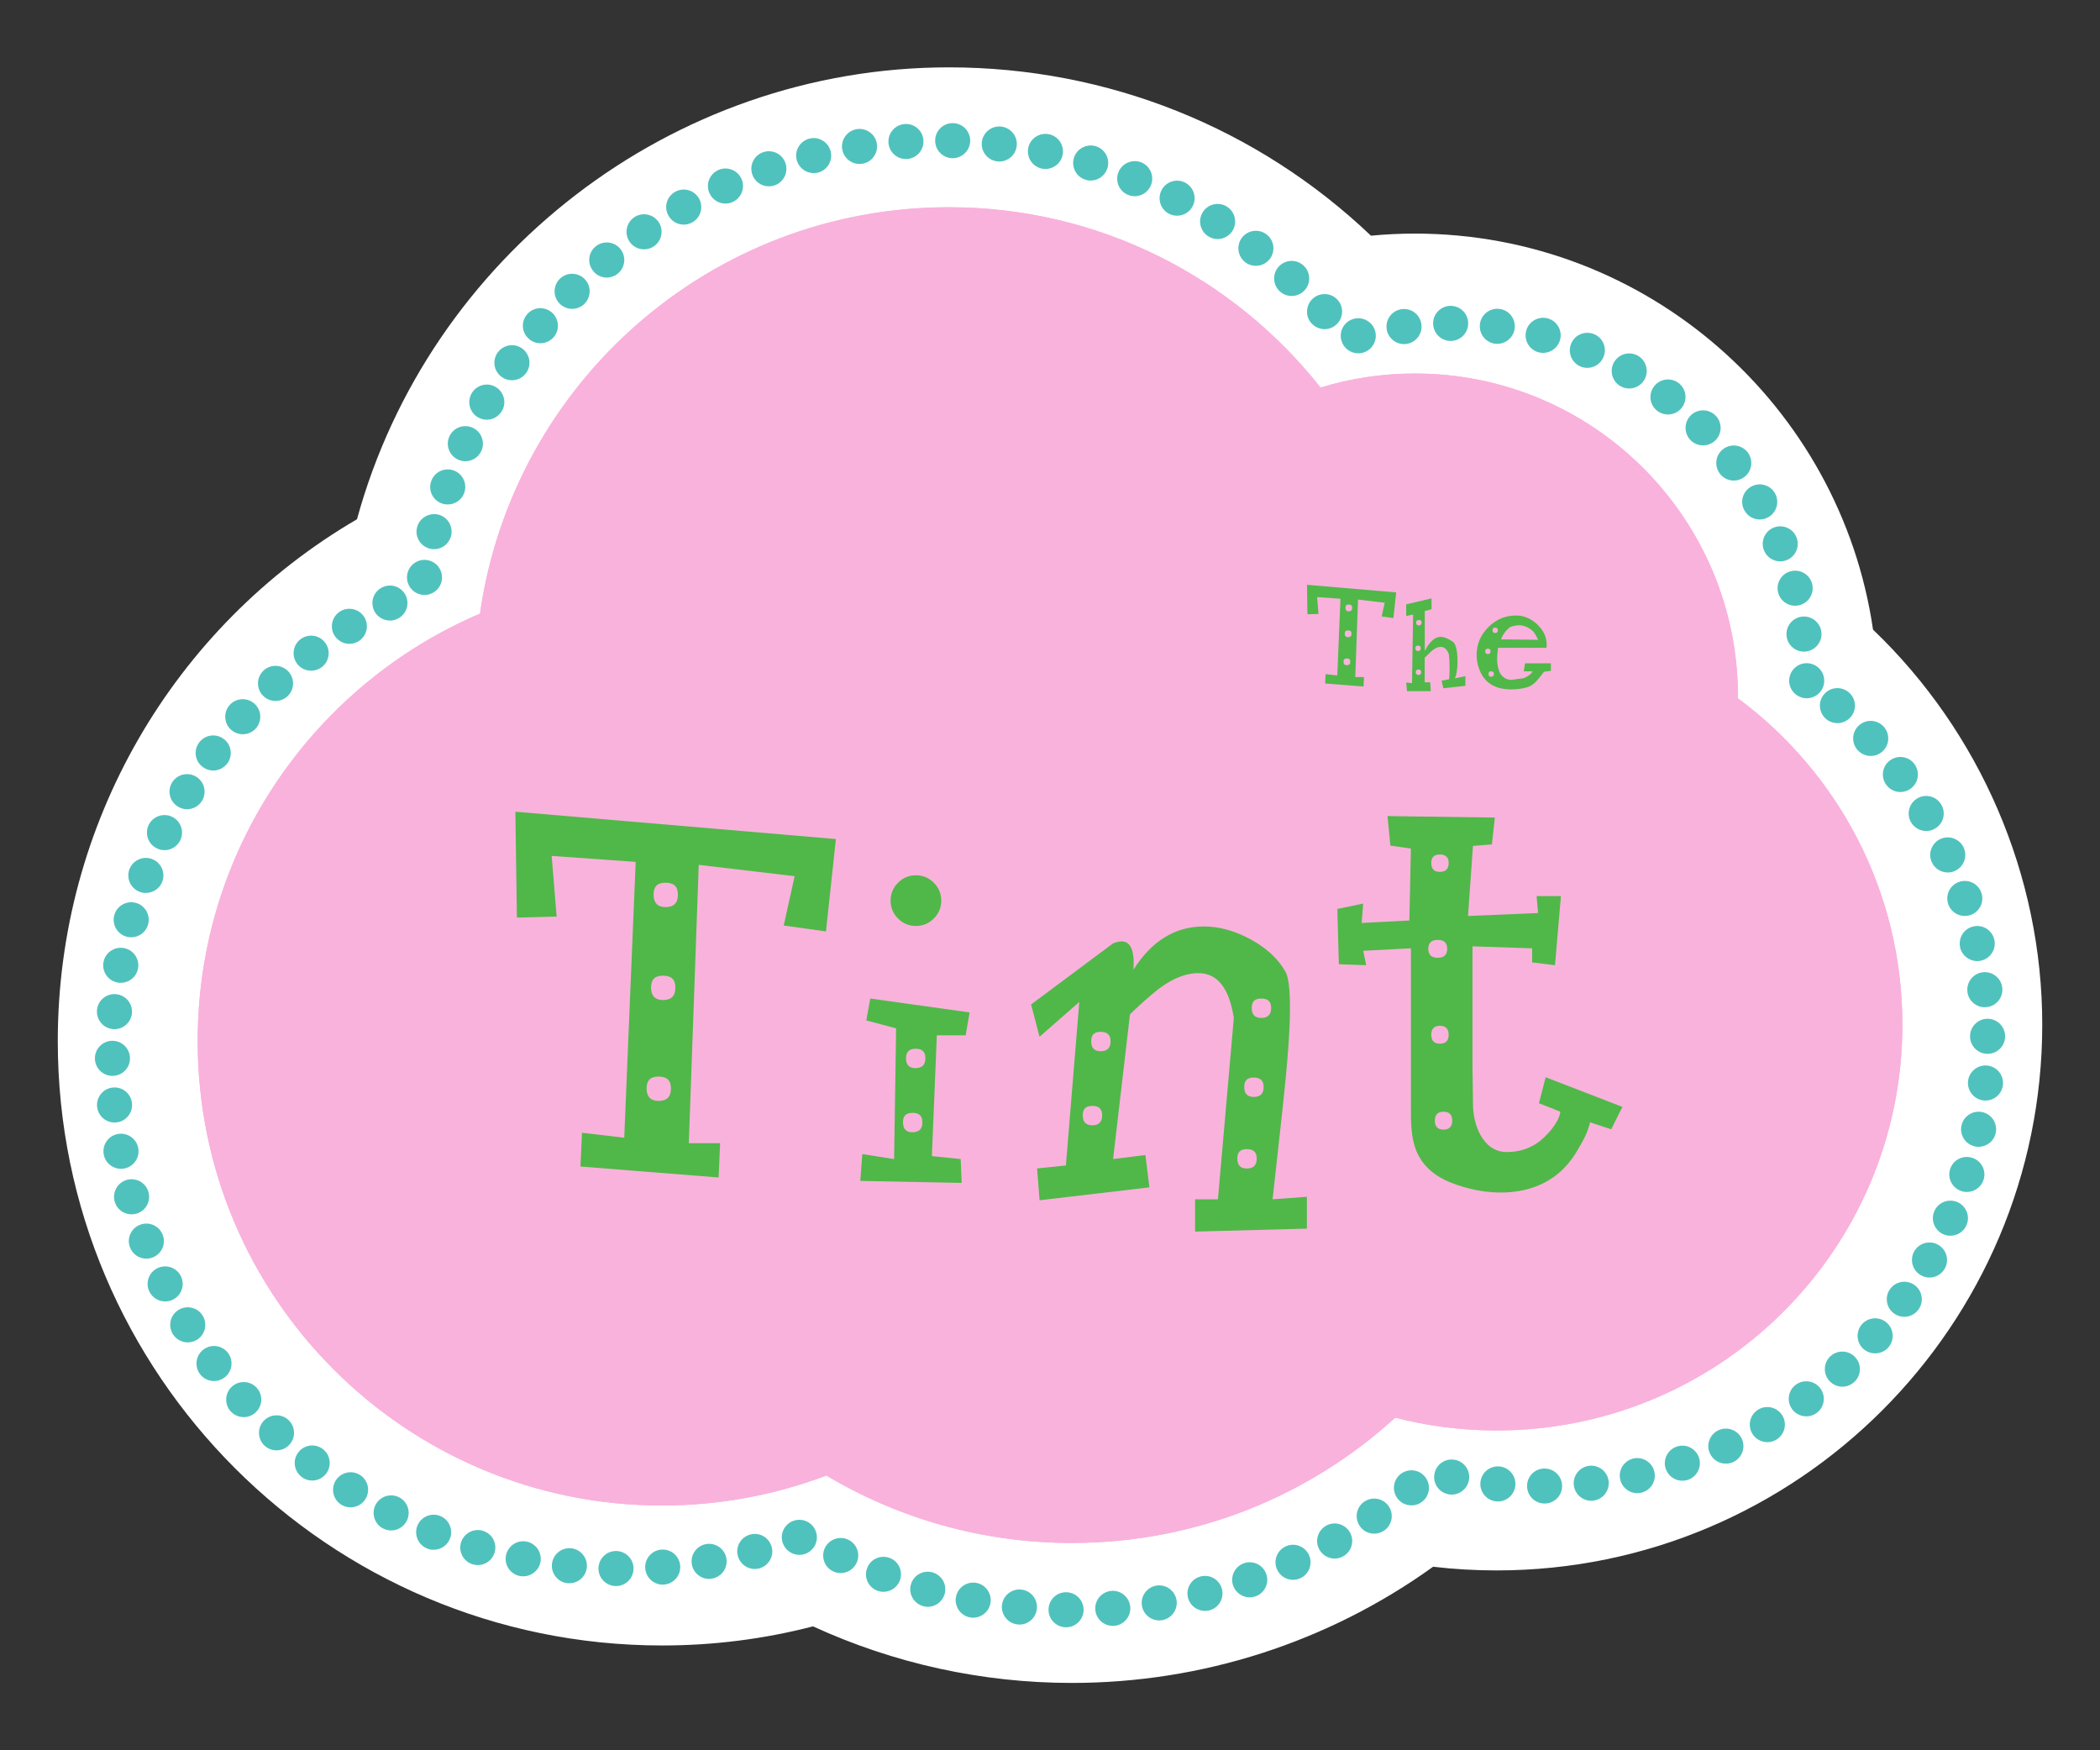 <?xml version="1.0" encoding="UTF-8"?>
<svg id="Layer_1" data-name="Layer 1" xmlns="http://www.w3.org/2000/svg" version="1.1" viewBox="0 0 600 500">
  <rect x="0" y="0" width="600" height="500" fill="#333333" stroke="none"/>
  <defs>
    <style>
      .cls-1 {
        fill: #f9b2dc;
      }

      .cls-1, .cls-2, .cls-3, .cls-4 {
        stroke-width: 0px;
      }

      .cls-2 {
        fill: #50c2bd;
      }

      .cls-3 {
        fill: #50b848;
      }

      .cls-4 {
        fill: #fff;
      }
    </style>
  </defs>
  <path class="cls-4" d="M306.22,480.76c-25.61,0-50.84-5.55-73.93-16.16-14.04,3.63-28.48,5.46-43.12,5.46-95.21,0-172.66-77.46-172.66-172.66,0-61.97,32.94-118.38,85.49-149.07C122.52,73.4,191.74,19.24,271.09,19.24c45.46,0,88.23,17.27,120.61,48.09,4.17-.4,8.36-.6,12.56-.6,66.44,0,121.59,49.23,130.89,113.14,30.56,29.23,48.35,70.15,48.35,112.83,0,85.97-69.94,155.92-155.92,155.92-6.07,0-12.12-.35-18.12-1.05-29.96,21.52-65.94,33.19-103.25,33.19Z"/>
  <path class="cls-1" d="M496.55,199.5c0-.17.01-.33.01-.5,0-50.97-41.32-92.3-92.3-92.3-9.38,0-18.44,1.41-26.96,4.01-24.79-31.36-63.13-51.51-106.21-51.51-68.21,0-124.61,50.47-133.95,116.1-47.42,20.23-80.66,67.27-80.66,122.09,0,73.29,59.41,132.69,132.69,132.69,16.53,0,32.34-3.05,46.94-8.57,20.52,12.23,44.49,19.27,70.12,19.27,35.59,0,68.02-13.56,92.4-35.79,9.26,2.38,18.97,3.65,28.97,3.65,64.04,0,115.94-51.92,115.94-115.95,0-38.2-18.48-72.07-46.98-93.2Z"/>
  <path class="cls-2" d="M304.51,464.86h0c-2.78-.04-4.97-2.32-4.93-5.09h0c.04-2.75,2.32-4.97,5.07-4.92h0c2.78.04,4.99,2.31,4.95,5.09h0c-.04,2.74-2.28,4.93-5.01,4.93h-.08ZM312.94,459.83c-.21-2.76,1.88-5.15,4.63-5.37h0c2.76-.21,5.15,1.88,5.37,4.64h0c.19,2.75-1.88,5.15-4.63,5.36h-.38c-2.59,0-4.8-2-4.99-4.63ZM290.74,464.05h.02c-2.76-.27-4.76-2.74-4.49-5.49h0c.29-2.75,2.76-4.76,5.51-4.47h0c2.75.27,4.74,2.73,4.47,5.49h0c-.27,2.59-2.44,4.51-4.99,4.51h0c-.17,0-.33-.02-.52-.04ZM326.26,458.7c-.44-2.73,1.42-5.3,4.13-5.74h0c2.73-.44,5.32,1.42,5.76,4.13h0c.44,2.73-1.42,5.3-4.15,5.76h0c-.27.04-.52.06-.79.06h0c-2.42,0-4.55-1.75-4.95-4.22ZM277.11,462.04c-2.71-.54-4.49-3.15-3.97-5.88h0c.52-2.71,3.15-4.49,5.87-3.97h0c2.71.52,4.48,3.17,3.96,5.89h0c-.46,2.38-2.57,4.05-4.92,4.05h0c-.31,0-.63-.02-.94-.09ZM339.43,456.43c-.69-2.69.94-5.41,3.61-6.09h0c2.67-.69,5.4.92,6.09,3.61h0c.69,2.67-.94,5.41-3.61,6.09h0c-.42.1-.84.14-1.25.14h0c-2.24,0-4.28-1.5-4.84-3.75ZM263.69,458.81c-2.65-.77-4.2-3.55-3.42-6.2h0c.75-2.65,3.53-4.2,6.2-3.42h0c2.65.77,4.2,3.55,3.42,6.2h0c-.63,2.19-2.63,3.63-4.8,3.63h0c-.46,0-.94-.06-1.4-.21ZM352.33,452.98c-.92-2.61.46-5.49,3.07-6.41h0c2.61-.92,5.47.46,6.39,3.07h0c.92,2.61-.46,5.47-3.07,6.39h0c-.54.19-1.1.29-1.65.29h0c-2.06,0-4.01-1.3-4.74-3.34ZM250.62,454.4c-2.59-1-3.86-3.9-2.86-6.47h0c.98-2.59,3.88-3.86,6.47-2.86h0c2.59.98,3.86,3.88,2.86,6.47h0c-.77,1.98-2.67,3.19-4.67,3.19h0c-.61,0-1.21-.1-1.8-.33ZM175.94,453.09c-2.78-.04-4.99-2.32-4.95-5.07h0c.04-2.78,2.32-4.99,5.07-4.95h0c2.78.04,4.99,2.31,4.95,5.07h0c-.04,2.75-2.27,4.95-5.01,4.95h-.06ZM184.35,448.04c-.21-2.75,1.86-5.15,4.61-5.38h0v.02h0c2.76-.23,5.18,1.84,5.38,4.62h0c.21,2.75-1.85,5.15-4.61,5.36h0c-.12.02-.27.02-.39.02h0c-2.59,0-4.78-2-4.99-4.64ZM162.16,452.27h-.02c-2.73-.29-4.74-2.76-4.44-5.51h0c.29-2.76,2.75-4.74,5.51-4.47h0c2.74.29,4.74,2.78,4.45,5.51h0c-.27,2.57-2.44,4.48-4.97,4.48h0c-.17,0-.35,0-.52-.02ZM364.89,448.39c-1.17-2.53-.04-5.49,2.46-6.64h0c2.53-1.17,5.49-.04,6.64,2.46h0c1.15,2.53.04,5.49-2.46,6.64h0c-.69.31-1.4.46-2.09.46h0c-1.9,0-3.71-1.08-4.55-2.92ZM197.67,446.87c-.46-2.73,1.36-5.32,4.09-5.78h0c2.74-.46,5.32,1.38,5.78,4.11h0c.46,2.71-1.38,5.3-4.09,5.76h0c-.29.06-.56.08-.86.08h0c-2.4,0-4.51-1.73-4.93-4.17ZM148.51,450.21h-.02c-2.71-.54-4.47-3.17-3.92-5.88h0c.54-2.71,3.17-4.49,5.89-3.95h0c2.71.54,4.47,3.18,3.95,5.89h0c-.48,2.38-2.57,4.03-4.91,4.03h0c-.34,0-.67-.02-.98-.08ZM237.97,448.85c-2.46-1.21-3.48-4.22-2.27-6.7h0c1.23-2.48,4.24-3.51,6.72-2.27h0c2.48,1.21,3.51,4.21,2.27,6.7h0c-.88,1.77-2.65,2.8-4.51,2.8h0c-.73,0-1.5-.17-2.21-.52ZM210.81,444.47c-.73-2.67.88-5.4,3.55-6.11h0c2.67-.71,5.41.88,6.12,3.55h0c.73,2.67-.88,5.4-3.55,6.13h0c-.42.11-.86.17-1.29.17h0c-2.21,0-4.24-1.48-4.82-3.74ZM135.09,446.89h0c-2.65-.79-4.17-3.57-3.38-6.22h0c.79-2.65,3.59-4.17,6.24-3.38h-.02c2.67.79,4.18,3.57,3.38,6.22h0c-.63,2.17-2.63,3.59-4.8,3.59h0c-.46,0-.94-.06-1.42-.21ZM376.98,442.69c-1.38-2.4-.52-5.45,1.88-6.83h0c2.4-1.38,5.45-.52,6.83,1.88h0c1.38,2.4.52,5.47-1.88,6.83h0c-.77.44-1.63.67-2.47.67h0c-1.75,0-3.44-.92-4.36-2.55ZM223.67,440.88c-.94-2.59.38-5.47,2.99-6.41h0c2.59-.96,5.47.36,6.43,2.97h0c.96,2.59-.38,5.47-2.98,6.43h0c-.56.21-1.15.31-1.71.31h0c-2.05,0-3.97-1.27-4.72-3.3ZM122.05,442.36c-2.57-1.02-3.82-3.95-2.8-6.51h0c1.04-2.56,3.95-3.82,6.51-2.79h0c2.56,1.02,3.82,3.95,2.79,6.51h0c-.77,1.96-2.67,3.15-4.66,3.15h0c-.63,0-1.25-.1-1.85-.35ZM388.52,435.97c-1.59-2.27-1.02-5.4,1.25-6.99h0v.02h0c2.28-1.59,5.41-1.02,6.97,1.25h0c1.59,2.28,1.02,5.41-1.25,6.97h0c-.88.6-1.88.9-2.86.9h0c-1.59,0-3.15-.75-4.11-2.15ZM109.48,436.64v.02c-2.46-1.27-3.44-4.28-2.19-6.76h0c1.28-2.46,4.28-3.42,6.74-2.17h0c2.46,1.25,3.44,4.28,2.19,6.74h0c-.9,1.73-2.65,2.74-4.47,2.74h0c-.77,0-1.54-.19-2.28-.57ZM97.48,429.82c-2.34-1.48-3.02-4.57-1.54-6.91h0c1.46-2.33,4.57-3.05,6.91-1.56h0c2.34,1.48,3.03,4.57,1.54,6.91h0c-.94,1.52-2.57,2.34-4.24,2.34h0c-.92,0-1.84-.25-2.67-.77ZM399.42,428.23c-1.77-2.13-1.48-5.28.65-7.06h0c2.13-1.75,5.28-1.48,7.05.67h0c1.77,2.11,1.48,5.28-.65,7.03h0c-.94.79-2.07,1.17-3.19,1.17h0c-1.44,0-2.88-.63-3.86-1.81ZM436.3,424.54c-.02-2.75,2.19-5.03,4.97-5.03h0c2.75-.02,5.03,2.19,5.05,4.97h0c.02,2.75-2.21,5.03-4.99,5.03h-.02c-2.75,0-4.99-2.21-5.01-4.97ZM427.49,428.9h0c-2.76-.27-4.78-2.71-4.51-5.47h0c.25-2.75,2.71-4.76,5.47-4.51h0c2.75.27,4.76,2.71,4.51,5.47h0c-.25,2.59-2.44,4.53-4.99,4.53h0c-.17,0-.34,0-.48-.02ZM449.66,424.26c-.31-2.73,1.67-5.22,4.43-5.53h0c2.73-.31,5.22,1.67,5.53,4.42h0c.29,2.76-1.69,5.24-4.42,5.53h0c-.19.02-.38.04-.57.04h0c-2.52,0-4.69-1.9-4.97-4.47ZM413.76,426.85c-2.71-.56-4.47-3.2-3.9-5.91h0c.54-2.71,3.19-4.46,5.91-3.9h0c2.71.54,4.47,3.2,3.9,5.91h0c-.48,2.36-2.57,4.01-4.91,4.01h0c-.34,0-.67-.04-1-.1ZM462.91,422.61c-.6-2.69,1.11-5.37,3.82-5.97h0c2.69-.58,5.36,1.13,5.95,3.82h0c.61,2.72-1.11,5.39-3.82,5.97h0c-.35.09-.71.13-1.06.13h0c-2.3,0-4.38-1.61-4.89-3.95ZM475.92,419.59c-.88-2.63.54-5.47,3.17-6.35h0c2.63-.88,5.45.54,6.34,3.17h0c.86,2.63-.56,5.47-3.17,6.34h0c-.54.17-1.06.25-1.59.25h0c-2.11,0-4.05-1.34-4.76-3.42ZM86.16,421.9c-2.19-1.69-2.61-4.82-.92-7.01h0c1.67-2.21,4.82-2.61,7.01-.94h0v.02h0c2.19,1.67,2.61,4.82.92,7.01h0c-.98,1.28-2.46,1.97-3.97,1.97h0c-1.06,0-2.15-.34-3.05-1.05ZM488.54,415.2c-1.15-2.53-.04-5.49,2.49-6.64h0c2.5-1.15,5.49-.04,6.64,2.48h0c1.15,2.5.02,5.49-2.5,6.64h.02c-.69.29-1.37.44-2.09.44h0c-1.9,0-3.71-1.09-4.55-2.92ZM75.6,413.01c-2.02-1.9-2.15-5.08-.27-7.1h0c1.88-2.02,5.05-2.15,7.08-.27h0c2.02,1.88,2.15,5.05.27,7.07h0c-.98,1.07-2.32,1.61-3.67,1.61h0c-1.21,0-2.44-.44-3.4-1.32ZM500.63,409.51c-1.4-2.38-.6-5.47,1.78-6.87h0c2.38-1.4,5.45-.61,6.87,1.78h0c1.4,2.4.6,5.44-1.79,6.87h0c-.79.46-1.67.69-2.53.69h0c-1.71,0-3.38-.88-4.32-2.46ZM65.9,403.18c-1.84-2.07-1.67-5.24.38-7.08h0c2.04-1.86,5.22-1.69,7.08.35h0c1.86,2.07,1.69,5.22-.38,7.08h0c-.96.88-2.15,1.3-3.34,1.3h0c-1.38,0-2.73-.56-3.73-1.65ZM512.05,402.58c-1.65-2.24-1.17-5.37,1.04-7.01h0c2.23-1.65,5.37-1.17,7.01,1.04h0c1.65,2.24,1.19,5.37-1.04,7.02h0c-.9.67-1.94.98-2.96.98h0c-1.54,0-3.07-.71-4.05-2.02ZM522.69,394.5c-1.86-2.05-1.73-5.22.31-7.1h0v.02h0c2.05-1.88,5.22-1.73,7.08.31h0c1.88,2.05,1.73,5.2-.31,7.08h0c-.96.88-2.17,1.32-3.38,1.32h0c-1.36,0-2.71-.56-3.69-1.63ZM57.13,392.52h0c-1.64-2.21-1.21-5.36,1.02-7.01h0c2.22-1.67,5.34-1.21,7.01,1h0c1.65,2.21,1.19,5.37-1.02,7.01h0c-.9.67-1.94,1-2.98,1h0c-1.54,0-3.05-.69-4.03-2ZM532.42,385.36c-2.07-1.86-2.25-5.01-.42-7.08h0c1.84-2.07,5.01-2.25,7.08-.42h0c2.07,1.84,2.26,4.99.44,7.08h0c-1,1.11-2.38,1.67-3.76,1.67h0c-1.19,0-2.38-.42-3.34-1.25ZM49.37,381.1c-1.44-2.38-.71-5.45,1.65-6.91h0c2.36-1.44,5.45-.71,6.89,1.65h0c1.46,2.36.71,5.45-1.63,6.89h0c-.84.5-1.73.75-2.63.75h0c-1.69,0-3.32-.86-4.28-2.38ZM541.16,375.23c-2.23-1.61-2.76-4.74-1.15-6.97h0c1.61-2.26,4.74-2.78,6.99-1.17h0c2.26,1.61,2.76,4.74,1.15,6.99h0c-.98,1.36-2.5,2.09-4.07,2.09h0c-1.02,0-2.02-.29-2.92-.94ZM42.69,368.99c-1.23-2.48-.21-5.49,2.28-6.7h0c2.48-1.23,5.49-.21,6.7,2.27h0v-.02h0c1.23,2.49.21,5.49-2.25,6.72h0c-.73.36-1.48.52-2.24.52h0c-1.84,0-3.61-1.02-4.49-2.8ZM548.8,364.28c-2.4-1.36-3.23-4.43-1.88-6.82h0c1.38-2.4,4.42-3.23,6.83-1.88h0c2.42,1.38,3.25,4.43,1.9,6.83h-.02c-.92,1.63-2.61,2.55-4.34,2.55h0c-.86,0-1.69-.21-2.48-.67ZM37.14,356.34h0c-1-2.57.29-5.47,2.88-6.47h0c2.59-.98,5.47.29,6.47,2.88h0c1.01,2.59-.29,5.47-2.88,6.47h0c-.59.23-1.19.34-1.8.34h0c-2,0-3.9-1.21-4.67-3.21ZM555.25,352.59c-2.52-1.11-3.69-4.07-2.59-6.6h0c1.11-2.53,4.07-3.69,6.6-2.59h0c2.55,1.11,3.7,4.07,2.59,6.6h0c-.81,1.88-2.65,3.01-4.59,3.01h0c-.67,0-1.34-.13-2.01-.42ZM32.77,343.26c-.75-2.67.79-5.45,3.47-6.2h0c2.67-.75,5.43.8,6.18,3.47h0c.75,2.65-.79,5.43-3.47,6.18h0c-.46.13-.9.19-1.36.19h0c-2.19,0-4.2-1.44-4.82-3.63ZM560.45,340.27c-2.65-.83-4.11-3.65-3.28-6.28h0c.84-2.63,3.66-4.09,6.31-3.25h0c2.63.83,4.09,3.63,3.26,6.28h0c-.67,2.13-2.65,3.49-4.78,3.49h0c-.5,0-1-.06-1.5-.23ZM29.64,329.79h0c-.5-2.71,1.29-5.34,4.01-5.84h0c2.72-.5,5.34,1.3,5.85,4.03h0c.5,2.71-1.3,5.32-4.01,5.83h0c-.31.06-.63.08-.92.08h0c-2.38,0-4.49-1.67-4.93-4.09ZM564.31,327.5c-2.71-.56-4.47-3.21-3.9-5.9h0c.54-2.72,3.19-4.47,5.91-3.92h0c2.71.56,4.45,3.21,3.9,5.91h0c-.48,2.38-2.56,4.01-4.9,4.01h0c-.33,0-.67-.02-1-.08ZM27.74,316.12c-.25-2.75,1.77-5.2,4.53-5.45h0c2.75-.25,5.2,1.78,5.45,4.53h0c.25,2.76-1.77,5.2-4.53,5.45h0c-.14.02-.31.02-.46.02h0c-2.57,0-4.74-1.96-4.99-4.55ZM566.8,314.37c-2.76-.27-4.76-2.71-4.51-5.47h0c.27-2.76,2.74-4.78,5.47-4.51h0c2.75.27,4.78,2.71,4.51,5.47h0c-.25,2.59-2.42,4.53-4.97,4.53h0c-.17,0-.34,0-.5-.02ZM27.12,302.35c-.02-2.77,2.23-5.03,4.99-5.03h0c2.78,0,5.01,2.23,5.03,5.01h0c0,2.78-2.23,5.01-5.01,5.01h0c-2.78,0-5.01-2.23-5.01-4.99ZM562.87,296.08c-.02-2.78,2.21-5.03,4.97-5.05h0c2.78-.02,5.03,2.22,5.05,4.99h0c.02,2.75-2.21,5.01-4.99,5.03h-.02c-2.75,0-4.99-2.21-5.01-4.97ZM32.25,293.98c-2.75-.25-4.78-2.67-4.53-5.43h-.02c.25-2.76,2.69-4.8,5.45-4.55h0c2.75.25,4.78,2.67,4.55,5.43h0c-.23,2.61-2.42,4.57-4.99,4.57h0c-.14,0-.31,0-.46-.02ZM562.12,283.27c-.31-2.74,1.67-5.22,4.42-5.53h0c2.76-.29,5.22,1.67,5.54,4.43h0c.31,2.75-1.69,5.24-4.43,5.53h0c-.19.02-.38.04-.57.04h0c-2.53,0-4.7-1.9-4.97-4.47ZM33.61,280.68c-2.73-.48-4.53-3.09-4.05-5.82h0c.5-2.71,3.11-4.53,5.85-4.03h0c2.71.5,4.53,3.11,4.03,5.82h0c-.44,2.42-2.57,4.11-4.93,4.11h0c-.31,0-.6-.02-.9-.08ZM560.03,270.62c-.58-2.71,1.11-5.38,3.82-5.97h0c2.71-.61,5.36,1.11,5.97,3.82h0c.58,2.69-1.13,5.36-3.82,5.97h0c-.38.06-.73.11-1.09.11h0c-2.3,0-4.36-1.59-4.89-3.93ZM36.13,267.57c-2.65-.75-4.22-3.51-3.47-6.18h0c.75-2.65,3.51-4.21,6.18-3.46h0c2.65.73,4.22,3.51,3.47,6.16h0v.02h0c-.61,2.21-2.63,3.65-4.82,3.65h0c-.44,0-.9-.06-1.36-.19ZM556.63,258.24c-.88-2.63.54-5.47,3.17-6.33h0c2.63-.88,5.45.55,6.32,3.17h0c.88,2.61-.54,5.45-3.17,6.33h0c-.52.17-1.04.25-1.59.25h0c-2.09,0-4.05-1.32-4.74-3.42ZM39.89,254.76c-2.59-.98-3.88-3.88-2.9-6.47h0c1-2.57,3.88-3.88,6.47-2.88h0c2.59.98,3.88,3.88,2.9,6.45h0v.02h0c-.77,1.98-2.67,3.21-4.7,3.21h0c-.58,0-1.19-.1-1.78-.33ZM551.94,246.3c-1.15-2.5-.02-5.49,2.48-6.64h0c2.53-1.13,5.49-.02,6.64,2.48h0c1.15,2.53.04,5.49-2.48,6.64h0c-.67.32-1.38.46-2.07.46h0c-1.9,0-3.74-1.09-4.57-2.94ZM44.79,242.34c-2.48-1.21-3.51-4.21-2.3-6.7h0c1.23-2.48,4.24-3.51,6.72-2.29h0c2.48,1.23,3.51,4.21,2.28,6.72h0c-.88,1.78-2.65,2.8-4.49,2.8h0c-.75,0-1.5-.17-2.21-.52ZM546.03,234.93c-1.42-2.38-.61-5.45,1.77-6.85h0c2.38-1.42,5.45-.63,6.85,1.78h0c1.42,2.38.63,5.45-1.78,6.84h0c-.79.48-1.67.69-2.52.69h0c-1.71,0-3.38-.88-4.32-2.46ZM50.83,230.42c-2.36-1.44-3.11-4.53-1.67-6.89v.02c1.44-2.38,4.53-3.11,6.89-1.67h0c2.36,1.44,3.11,4.51,1.67,6.89h0c-.94,1.55-2.59,2.4-4.28,2.4h0c-.9,0-1.8-.25-2.61-.75ZM538.95,224.22c-1.65-2.21-1.19-5.37,1.04-6.99h0c2.21-1.65,5.36-1.19,7.01,1.04h-.02c1.65,2.23,1.19,5.36-1.04,7.01h0c-.9.65-1.94.98-2.96.98h0c-1.54,0-3.05-.71-4.03-2.04ZM57.93,219.11c-2.24-1.65-2.7-4.8-1.02-7.01h0c1.65-2.21,4.78-2.67,6.99-1.02h0c2.24,1.65,2.7,4.78,1.05,7.01h0c-1,1.31-2.5,2.03-4.03,2.03h0c-1.04,0-2.09-.33-2.98-1ZM530.79,214.33c-1.88-2.05-1.73-5.22.31-7.08h0c2.05-1.88,5.22-1.73,7.08.31h0c1.88,2.05,1.73,5.22-.31,7.08h0c-.96.88-2.17,1.31-3.38,1.31h0c-1.35,0-2.71-.54-3.69-1.63ZM66.02,208.48c-2.07-1.84-2.23-5.01-.4-7.08h0c1.86-2.07,5.01-2.23,7.08-.38h0c2.07,1.84,2.23,5.01.4,7.08h0c-1,1.08-2.36,1.65-3.73,1.65h0c-1.19,0-2.38-.42-3.34-1.27ZM521.65,205.31c-2.07-1.84-2.26-4.99-.42-7.05h0c1.84-2.09,4.99-2.25,7.07-.42h0c2.07,1.81,2.26,4.99.42,7.05h0c-1,1.13-2.38,1.69-3.76,1.69h0c-1.17,0-2.36-.42-3.32-1.27ZM75.04,198.63c-1.88-2.03-1.75-5.2.27-7.08h0c2.02-1.88,5.18-1.77,7.08.27h0c1.88,2.03,1.78,5.2-.25,7.08h0c-.98.9-2.19,1.34-3.42,1.34h0c-1.34,0-2.69-.54-3.67-1.61ZM516.18,199.47c-2.77-.02-5.01-2.28-4.99-5.05h0c.02-2.75,2.27-4.99,5.03-4.97h0c2.78.02,5.01,2.27,4.99,5.03h0c0,2.76-2.26,4.99-5.01,4.99h-.02ZM84.93,189.66c-1.69-2.19-1.29-5.34.9-7.03h0c2.19-1.69,5.34-1.29,7.03.9h0c1.69,2.19,1.3,5.34-.9,7.03h0c-.92.71-2,1.04-3.07,1.04h0c-1.5,0-2.98-.67-3.97-1.94ZM510.46,181.77c-.36-2.75,1.59-5.26,4.34-5.62h0c2.73-.33,5.24,1.61,5.59,4.36h0c.34,2.74-1.61,5.24-4.34,5.6h0c-.21.02-.42.04-.63.04h0c-2.5,0-4.65-1.86-4.97-4.38ZM95.6,181.6c-1.48-2.34-.79-5.43,1.54-6.91h0c2.32-1.48,5.43-.79,6.91,1.54h0c1.48,2.32.79,5.43-1.54,6.91h.02c-.84.52-1.78.79-2.69.79h0c-1.65,0-3.28-.84-4.24-2.34ZM106.95,174.57c-1.25-2.46-.29-5.49,2.17-6.74h0c2.46-1.27,5.47-.31,6.74,2.15h0c1.27,2.46.29,5.49-2.17,6.74h0c-.73.37-1.5.56-2.27.56h0c-1.82,0-3.57-1-4.47-2.71ZM508.04,169.3h0c-.69-2.67.9-5.43,3.57-6.11h0c2.69-.71,5.43.88,6.14,3.57h0c.69,2.67-.9,5.41-3.59,6.12h0c-.42.1-.86.17-1.28.17h0c-2.21,0-4.24-1.48-4.84-3.74ZM120.48,169.89c-2.71-.44-4.57-3.03-4.14-5.74h0c.44-2.73,3.01-4.59,5.74-4.15h0c2.73.44,4.59,3.03,4.15,5.74h0v.02h0c-.4,2.44-2.53,4.2-4.95,4.2h0c-.27,0-.54-.02-.81-.06ZM504.01,157.26v.02h0c-1.04-2.57.17-5.49,2.73-6.55h0c2.57-1.04,5.49.17,6.53,2.73h0c1.04,2.57-.17,5.49-2.73,6.53h0c-.63.25-1.25.38-1.9.38h0c-1.96,0-3.84-1.17-4.63-3.11ZM122.77,156.72c-2.67-.69-4.3-3.4-3.61-6.09h0c.69-2.67,3.42-4.28,6.12-3.61h0c2.67.69,4.28,3.42,3.59,6.11h0c-.58,2.25-2.61,3.76-4.84,3.76h0c-.42,0-.83-.04-1.25-.17ZM498.44,145.87c-1.4-2.4-.56-5.45,1.84-6.83h0c2.4-1.38,5.47-.56,6.85,1.84h0c1.37,2.4.54,5.47-1.86,6.85h0c-.79.44-1.65.67-2.48.67h0c-1.73,0-3.42-.9-4.34-2.53ZM126.24,143.82c-2.61-.92-3.97-3.78-3.03-6.39h0c.92-2.61,3.78-3.97,6.39-3.05h0c2.61.94,3.97,3.8,3.05,6.41h0c-.73,2.04-2.67,3.32-4.72,3.32h0c-.57,0-1.13-.08-1.69-.29ZM491.4,135.31c-1.69-2.19-1.28-5.34.92-7.01h0c2.22-1.69,5.34-1.27,7.03.94h0c1.67,2.19,1.25,5.34-.94,7.01h0c-.9.69-1.98,1.04-3.05,1.04h0c-1.5,0-2.99-.69-3.97-1.98ZM130.87,131.3c-2.52-1.17-3.63-4.13-2.46-6.66h0c1.17-2.5,4.13-3.61,6.66-2.44h0c2.5,1.15,3.61,4.13,2.44,6.66h0c-.84,1.82-2.65,2.9-4.55,2.9h0c-.71,0-1.42-.15-2.09-.46ZM483.04,125.77h0c-1.94-1.96-1.94-5.13.02-7.1h0c1.94-1.94,5.12-1.94,7.08.02h0c1.97,1.96,1.94,5.14,0,7.08h0c-.98.98-2.27,1.46-3.55,1.46h0c-1.27,0-2.57-.48-3.55-1.46ZM136.59,119.23c-2.4-1.38-3.21-4.45-1.84-6.85h0c1.38-2.4,4.43-3.24,6.83-1.86h0c2.4,1.4,3.23,4.45,1.85,6.85h0c-.94,1.61-2.61,2.53-4.36,2.53h0c-.84,0-1.69-.23-2.48-.67ZM473.51,117.37h0c-2.19-1.67-2.61-4.82-.91-7.01h0c1.69-2.21,4.82-2.61,7.03-.92h0c2.17,1.67,2.59,4.82.9,7.01h0c-.98,1.29-2.46,1.96-3.97,1.96h0c-1.06,0-2.15-.33-3.05-1.04ZM462.98,110.32c-2.4-1.4-3.21-4.45-1.82-6.85h0c1.38-2.4,4.45-3.21,6.83-1.84h0c2.4,1.4,3.21,4.47,1.84,6.85h0c-.94,1.61-2.61,2.5-4.34,2.5h0c-.86,0-1.71-.21-2.5-.67ZM143.38,107.71c-2.26-1.57-2.82-4.7-1.21-6.97h0c1.59-2.25,4.7-2.82,6.97-1.23h0c2.26,1.61,2.82,4.72,1.23,6.99h0c-.98,1.38-2.53,2.13-4.11,2.13h0c-1,0-2-.29-2.88-.92ZM451.62,104.71h0c-2.57-1.07-3.78-3.99-2.71-6.56h0c1.04-2.55,3.99-3.76,6.53-2.69v-.02c2.57,1.06,3.78,3.99,2.71,6.55h0c-.79,1.92-2.67,3.09-4.63,3.09h0c-.65,0-1.3-.12-1.9-.37ZM383.24,97.23c-.73-2.67.86-5.43,3.53-6.14h-.02c2.67-.73,5.43.84,6.16,3.51h0c.73,2.67-.85,5.43-3.52,6.16h0c-.44.11-.88.17-1.32.17h0c-2.21,0-4.22-1.46-4.82-3.69ZM439.6,100.64c-2.67-.71-4.26-3.47-3.55-6.14h0c.71-2.67,3.47-4.26,6.14-3.55h0c2.67.71,4.26,3.46,3.55,6.14h0c-.6,2.23-2.63,3.72-4.84,3.72h0c-.44,0-.86-.06-1.3-.17ZM396.18,93.96c-.36-2.76,1.56-5.28,4.3-5.64h0c2.75-.37,5.26,1.55,5.63,4.3h0c.38,2.73-1.54,5.26-4.3,5.64h0c-.23.02-.44.04-.67.04h0c-2.46,0-4.61-1.84-4.97-4.34ZM427.16,98.19h0c-2.75-.36-4.67-2.88-4.32-5.62h0c.33-2.73,2.86-4.68,5.59-4.32h0c2.76.33,4.68,2.86,4.34,5.59h0c-.34,2.55-2.5,4.38-4.97,4.38h0c-.23,0-.44-.02-.65-.04ZM151.18,96.86c-2.13-1.77-2.4-4.92-.6-7.05h0c1.77-2.11,4.95-2.38,7.05-.58h0c2.11,1.77,2.38,4.95.6,7.05h0c-1,1.17-2.4,1.77-3.84,1.77h0c-1.13,0-2.28-.37-3.22-1.19ZM409.46,92.39c0-2.76,2.23-5.01,5.01-5.03v.02c2.76-.02,5.01,2.23,5.01,4.99h0c.02,2.78-2.24,5.01-4.99,5.03h0c-2.78,0-5.01-2.23-5.03-5.01ZM374.73,92.39h0c-1.86-2.04-1.69-5.22.35-7.08h0c2.05-1.86,5.22-1.71,7.08.33h0c1.86,2.05,1.71,5.22-.35,7.08h0c-.96.88-2.15,1.31-3.36,1.31h0c-1.36,0-2.71-.56-3.71-1.65ZM159.91,86.75c-1.96-1.96-1.94-5.13.02-7.08h0c1.98-1.96,5.14-1.94,7.1.02h0c1.94,1.96,1.92,5.13-.04,7.1h0c-.96.96-2.24,1.44-3.53,1.44h0c-1.28,0-2.57-.5-3.55-1.48ZM365.65,83.23h0c-2.02-1.88-2.17-5.05-.29-7.08h0c1.88-2.04,5.05-2.17,7.08-.29h0c2.04,1.88,2.17,5.03.29,7.08h0c-.98,1.07-2.34,1.61-3.69,1.61h0c-1.21,0-2.42-.44-3.38-1.31ZM169.51,77.45c-1.78-2.13-1.48-5.28.65-7.03h0c2.13-1.77,5.3-1.48,7.05.65h0c1.78,2.13,1.46,5.3-.67,7.08h0c-.92.75-2.05,1.15-3.17,1.15h0c-1.44,0-2.88-.63-3.86-1.84ZM355.77,74.9h0c-2.19-1.69-2.59-4.84-.92-7.01h0c1.69-2.21,4.84-2.61,7.03-.92h0c2.19,1.67,2.61,4.82.92,7.01h0c-1,1.29-2.48,1.96-3.99,1.96h0c-1.06,0-2.13-.33-3.05-1.04ZM179.88,69.06c-1.56-2.27-.98-5.41,1.3-6.97h0c2.27-1.57,5.39-.98,6.97,1.29h0c1.56,2.28.98,5.41-1.3,6.97h0c-.87.58-1.86.88-2.84.88h0c-1.59,0-3.15-.75-4.13-2.17ZM345.21,67.49v.02h0c-2.34-1.5-3.03-4.59-1.54-6.93h0c1.48-2.34,4.59-3.02,6.91-1.54v.02c2.34,1.48,3.02,4.57,1.54,6.91h0c-.96,1.48-2.57,2.32-4.24,2.32h0c-.92,0-1.84-.25-2.67-.79ZM190.99,61.6c-1.38-2.4-.5-5.45,1.9-6.8h0c2.42-1.38,5.47-.5,6.83,1.9h0c1.36,2.42.5,5.47-1.92,6.82h0c-.77.44-1.61.65-2.44.65h0c-1.75,0-3.45-.92-4.36-2.57ZM334.02,61.08c-2.46-1.27-3.42-4.3-2.15-6.76h0c1.27-2.46,4.28-3.42,6.74-2.15h0c2.46,1.27,3.42,4.3,2.15,6.74h0c-.88,1.73-2.63,2.71-4.45,2.71h0c-.77,0-1.56-.17-2.3-.54ZM202.7,55.2c-1.13-2.53-.02-5.49,2.53-6.62h-.02c2.53-1.15,5.49-.02,6.64,2.5h0c1.13,2.53,0,5.49-2.53,6.62h0v.02h0c-.67.29-1.35.44-2.04.44h0c-1.92,0-3.74-1.11-4.57-2.96ZM322.32,55.68c-2.57-1.04-3.8-3.97-2.75-6.53h0c1.04-2.55,3.97-3.78,6.53-2.76h0c2.55,1.04,3.78,3.97,2.74,6.53h0c-.8,1.94-2.65,3.13-4.63,3.13h0c-.63,0-1.27-.12-1.88-.38ZM214.95,49.85c-.92-2.61.48-5.47,3.09-6.37h0c2.63-.9,5.47.48,6.38,3.11h0c.9,2.61-.5,5.47-3.11,6.37h0c-.54.19-1.11.27-1.65.27h0c-2.07,0-4.01-1.31-4.72-3.38ZM310.17,51.37v-.02h0c-2.65-.79-4.13-3.59-3.34-6.24h0c.82-2.65,3.61-4.13,6.26-3.34h0c2.65.81,4.13,3.61,3.32,6.26h0c-.65,2.15-2.65,3.55-4.78,3.55h0c-.5,0-.98-.06-1.46-.21ZM227.62,45.64c-.67-2.67.98-5.38,3.67-6.05h0c2.67-.67,5.39.98,6.05,3.67h0c.67,2.67-.98,5.39-3.65,6.05h0c-.42.1-.82.14-1.21.14h0c-2.25,0-4.3-1.52-4.86-3.82ZM297.67,48.16c-2.69-.56-4.45-3.21-3.88-5.93h0c.56-2.71,3.23-4.44,5.93-3.88h0c2.71.56,4.44,3.21,3.88,5.93h0c-.48,2.38-2.57,3.99-4.9,3.99h0c-.34,0-.67-.02-1.02-.1ZM240.62,42.59c-.41-2.73,1.46-5.28,4.2-5.7h0c2.73-.42,5.3,1.46,5.72,4.19h0c.4,2.74-1.46,5.28-4.19,5.7h0v.02h0c-.27.02-.52.04-.77.04h0c-2.44,0-4.57-1.77-4.95-4.26ZM284.93,46.1c-2.74-.31-4.72-2.8-4.4-5.55h0c.33-2.73,2.82-4.72,5.57-4.38h0c2.74.31,4.72,2.8,4.38,5.55h0c-.29,2.55-2.46,4.42-4.97,4.42h0c-.19,0-.38,0-.59-.04ZM253.85,40.73c-.17-2.76,1.92-5.13,4.69-5.3h0c2.76-.19,5.14,1.92,5.3,4.68h0c.17,2.76-1.94,5.15-4.7,5.32h-.31c-2.63,0-4.82-2.04-4.99-4.7ZM272.08,45.2c-2.78-.08-4.97-2.38-4.89-5.16h0c.06-2.76,2.38-4.95,5.13-4.86h0c2.78.06,4.95,2.38,4.88,5.13h0c-.08,2.71-2.29,4.88-5.01,4.88h-.12Z"/>
  <path class="cls-1" d="M496.55,199.5c0-.17.01-.33.01-.5,0-50.97-41.32-92.3-92.3-92.3-9.38,0-18.44,1.41-26.96,4.01-24.79-31.36-63.13-51.51-106.21-51.51-68.21,0-124.61,50.47-133.95,116.1-47.42,20.23-80.66,67.27-80.66,122.09,0,73.29,59.41,132.69,132.69,132.69,16.53,0,32.34-3.05,46.94-8.57,20.52,12.23,44.49,19.27,70.12,19.27,35.59,0,68.02-13.56,92.4-35.79,9.26,2.38,18.97,3.65,28.97,3.65,64.04,0,115.94-51.92,115.94-115.95,0-38.2-18.48-72.07-46.98-93.2Z"/>
  <g>
    <g>
      <path class="cls-3" d="M398.91,169.22l-.79,7.35-3.36-.47.87-3.92-7.62-.9-.79,22.12h2.49l-.12,2.72-10.98-.87.12-2.68,3.35.39.91-21.92-6.67-.47.39,4.82-3.16.08-.12-8.41,25.47,2.17ZM384.81,190.03c.66,0,.99-.33.99-.99s-.33-.95-.99-.95-.95.32-.95.95.31.99.95.99ZM385.16,182.02c.66,0,.99-.33.99-.99s-.33-.95-.99-.95-.95.32-.95.95.31.99.95.99ZM385.36,174.63c.66,0,.99-.33.99-.99s-.33-.95-.99-.95-.95.32-.95.95.32.99.95.99Z"/>
      <path class="cls-3" d="M409.01,170.96v3.08l-1.93.51v11.41c1.41-2.69,2.9-4.03,4.46-4.03,1.07,0,2.31.5,3.72,1.5.78.87,1.17,2.71,1.17,5.53,0,2-.24,3.61-.71,4.82l2.96-.63v2.76l-6.28.71-.52-2.17,2.13-.4c.11-.61.16-1.67.16-3.2s-.08-2.91-.24-4.07c-.55-1.32-1.3-1.98-2.26-1.98-.91,0-1.86.46-2.85,1.38-.63.58-1.21,1.15-1.76,1.7v7.03h1.58l.16,2.53h-6.79l-.24-2.45,1.66.16.32-19.59-1.98.4v-3.32l7.23-1.7ZM404.39,185.18c0,.53.25.79.75.79.53,0,.79-.26.79-.79,0-.5-.26-.75-.79-.75-.5,0-.75.25-.75.75ZM404.51,192.01c0,.53.25.79.75.79.53,0,.79-.26.79-.79,0-.5-.26-.75-.79-.75-.5,0-.75.25-.75.75ZM404.63,177.87c0,.53.25.79.75.79s.79-.26.79-.79-.26-.75-.79-.75-.75.25-.75.75Z"/>
      <path class="cls-3" d="M427.74,188.23c0,1.64.31,3.05.95,4.24.79,1.16,1.84,1.74,3.16,1.74.16,0,1.32-.16,3.48-.47,1.32-.55,2.17-1.21,2.56-1.97h-2.53l.36-2.29h7.39v2.17l-1.94.24c-1.05,1.34-1.73,2.17-2.02,2.49-.87.97-1.71,1.59-2.53,1.85-1.42.47-3.03.71-4.82.71-4.74,0-7.81-1.96-9.2-5.89-.47-1.32-.71-2.62-.71-3.91,0-3.13,1.14-5.82,3.42-8.06,2.28-2.24,4.98-3.32,8.11-3.24,2.16.06,4.12.92,5.87,2.61,1.75,1.69,2.63,3.61,2.63,5.77,0,.29-.03.57-.08.83h-13.82c-.18,1.3-.27,2.35-.27,3.17ZM424.34,186.05c0,.53.25.79.75.79.53,0,.79-.26.79-.79,0-.5-.26-.75-.79-.75-.5,0-.75.25-.75.75ZM425.29,192.52c0,.53.25.79.75.79.53,0,.79-.26.79-.79,0-.5-.26-.75-.79-.75-.5,0-.75.25-.75.75ZM426.43,180.04c0,.53.25.79.75.79.53,0,.79-.26.79-.79,0-.5-.26-.75-.79-.75-.5,0-.75.25-.75.75ZM428.88,182.65l10.59.12c-.26-.55-.57-1.12-.91-1.7-.4-.69-1.04-1.26-1.92-1.74-.88-.47-1.73-.71-2.55-.71s-1.71.17-2.6.51c-1.26.95-2.13,2.12-2.61,3.51Z"/>
    </g>
    <g>
      <path class="cls-3" d="M441.61,307.75l-1.91,7.41,6.09,2.4c-.19,2.92-4.13,7.44-6.95,9.2-2.44,1.56-5.22,2.34-8.34,2.34-6.92,0-9.74-8.03-9.65-13.98l-.14-10.57v-34.21l17.04.57v4.02l6.53.8,1.7-19.74h-6.96l.43,4.83-20.02.85,1.42-20.02,5.4-.43.85-7.67-30.67-.42.82,8.44,5.86.84-.43,20.54-13.63.71.43-5.54-7.38,1.54.11,4.13.22,8.14h0l.1,3.52,7.81.28-.85-4.12,13.63-.71v44.9c0,4.46-.11,9.07,1.68,13.26,1.82,4.24,5.39,7.04,9.59,8.72,9.7,3.88,22.08,4.57,30.65-2.41,2.19-1.78,4.18-4.2,5.59-6.65,1.82-3.14,2.76-4.58,3.68-8.11l6.03,1.99,3.21-6.39-21.93-8.47ZM411.35,244.1c1.71,0,2.56.81,2.56,2.41,0,1.7-.85,2.56-2.56,2.56-1.61,0-2.41-.85-2.41-2.56,0-1.61.8-2.41,2.41-2.41ZM408.08,271.05c0-1.7.9-2.55,2.7-2.55s2.7.85,2.7,2.55-.9,2.56-2.7,2.56-2.7-.85-2.7-2.56ZM408.93,295.59c0-1.7.83-2.55,2.48-2.55s2.49.85,2.49,2.55-.83,2.56-2.49,2.56-2.48-.85-2.48-2.56ZM412.44,322.69c-1.66,0-2.48-.85-2.48-2.56s.83-2.55,2.48-2.55,2.48.85,2.48,2.55-.83,2.56-2.48,2.56Z"/>
      <path class="cls-3" d="M238.83,239.67l-2.84,26.41-12.07-1.69,3.12-14.09-27.4-3.24-2.84,79.51h8.95l-.43,9.8-39.47-3.13.43-9.65,12.07,1.42,3.27-78.8-24-1.7,1.42,17.32-11.36.29-.43-30.24,91.58,7.81ZM188.15,314.5c2.37,0,3.55-1.18,3.55-3.55s-1.18-3.41-3.55-3.41-3.41,1.14-3.41,3.41,1.13,3.55,3.41,3.55ZM189.42,285.68c2.36,0,3.55-1.18,3.55-3.55s-1.19-3.41-3.55-3.41-3.41,1.13-3.41,3.41,1.14,3.55,3.41,3.55ZM190.14,259.13c2.36,0,3.55-1.18,3.55-3.55s-1.18-3.41-3.55-3.41-3.41,1.13-3.41,3.41,1.14,3.55,3.41,3.55Z"/>
      <path class="cls-3" d="M277.03,289.23l-1.13,6.53h-8.23l-1.42,34.5,8.23.85.29,6.81-28.97-.57.57-7.66,9.09,1.42.57-37.34-8.52-2.27,1.14-6.25,28.4,3.97ZM256.58,262.39c1.42,1.42,3.13,2.13,5.11,2.13s3.69-.71,5.11-2.13c1.42-1.42,2.13-3.13,2.13-5.11s-.71-3.69-2.13-5.11c-1.42-1.42-3.13-2.13-5.11-2.13s-3.69.71-5.11,2.13c-1.42,1.42-2.13,3.12-2.13,5.11s.71,3.69,2.13,5.11ZM258,320.61c0,1.89.9,2.84,2.7,2.84,1.89,0,2.84-.94,2.84-2.84s-.95-2.7-2.84-2.7-2.7.9-2.7,2.7ZM258.86,302.29c0,1.89.9,2.84,2.7,2.84,1.89,0,2.84-.95,2.84-2.84s-.95-2.7-2.84-2.7c-1.8,0-2.7.9-2.7,2.7Z"/>
      <path class="cls-3" d="M318.02,269.49c.94-.38,1.75-.57,2.41-.57,2.65,0,3.78,2.7,3.41,8.09,5.2-8.23,11.93-12.35,20.16-12.35,4.35,0,8.8,1.23,13.35,3.7,4.54,2.47,7.86,5.56,9.94,9.26.85,1.52,1.28,4.99,1.28,10.4,0,6.27-.71,15.86-2.13,28.79l-2.84,25.79,9.8-.71v9.09l-31.95.85v-9.23h6.53l4.54-51.82c-1.33-8.52-4.69-12.78-10.08-12.78-4.17,0-8.57,1.99-13.2,5.96-2.65,2.27-4.78,4.21-6.39,5.82l-4.82,41.32,9.23-1.14,1.14,9.23-31.38,3.69-.71-9.09,8.23-.85,3.83-46.71-11.36,9.94-2.41-9.23,23.43-17.46ZM309.36,318.62c0,1.89.9,2.84,2.7,2.84,1.89,0,2.84-.95,2.84-2.84s-.95-2.7-2.84-2.7-2.7.9-2.7,2.7ZM311.77,297.46c0,1.9.9,2.84,2.7,2.84,1.89,0,2.84-.94,2.84-2.84,0-1.8-.94-2.7-2.84-2.7s-2.7.9-2.7,2.7ZM353.52,330.97c0,1.89.9,2.84,2.7,2.84,1.89,0,2.84-.95,2.84-2.84s-.95-2.7-2.84-2.7-2.7.9-2.7,2.7ZM355.5,310.52c0,1.9.9,2.84,2.7,2.84,1.89,0,2.84-.94,2.84-2.84,0-1.8-.94-2.7-2.84-2.7s-2.7.9-2.7,2.7ZM357.64,287.95c0,1.89.9,2.84,2.7,2.84,1.89,0,2.84-.95,2.84-2.84s-.94-2.7-2.84-2.7-2.7.9-2.7,2.7Z"/>
    </g>
  </g>
</svg>